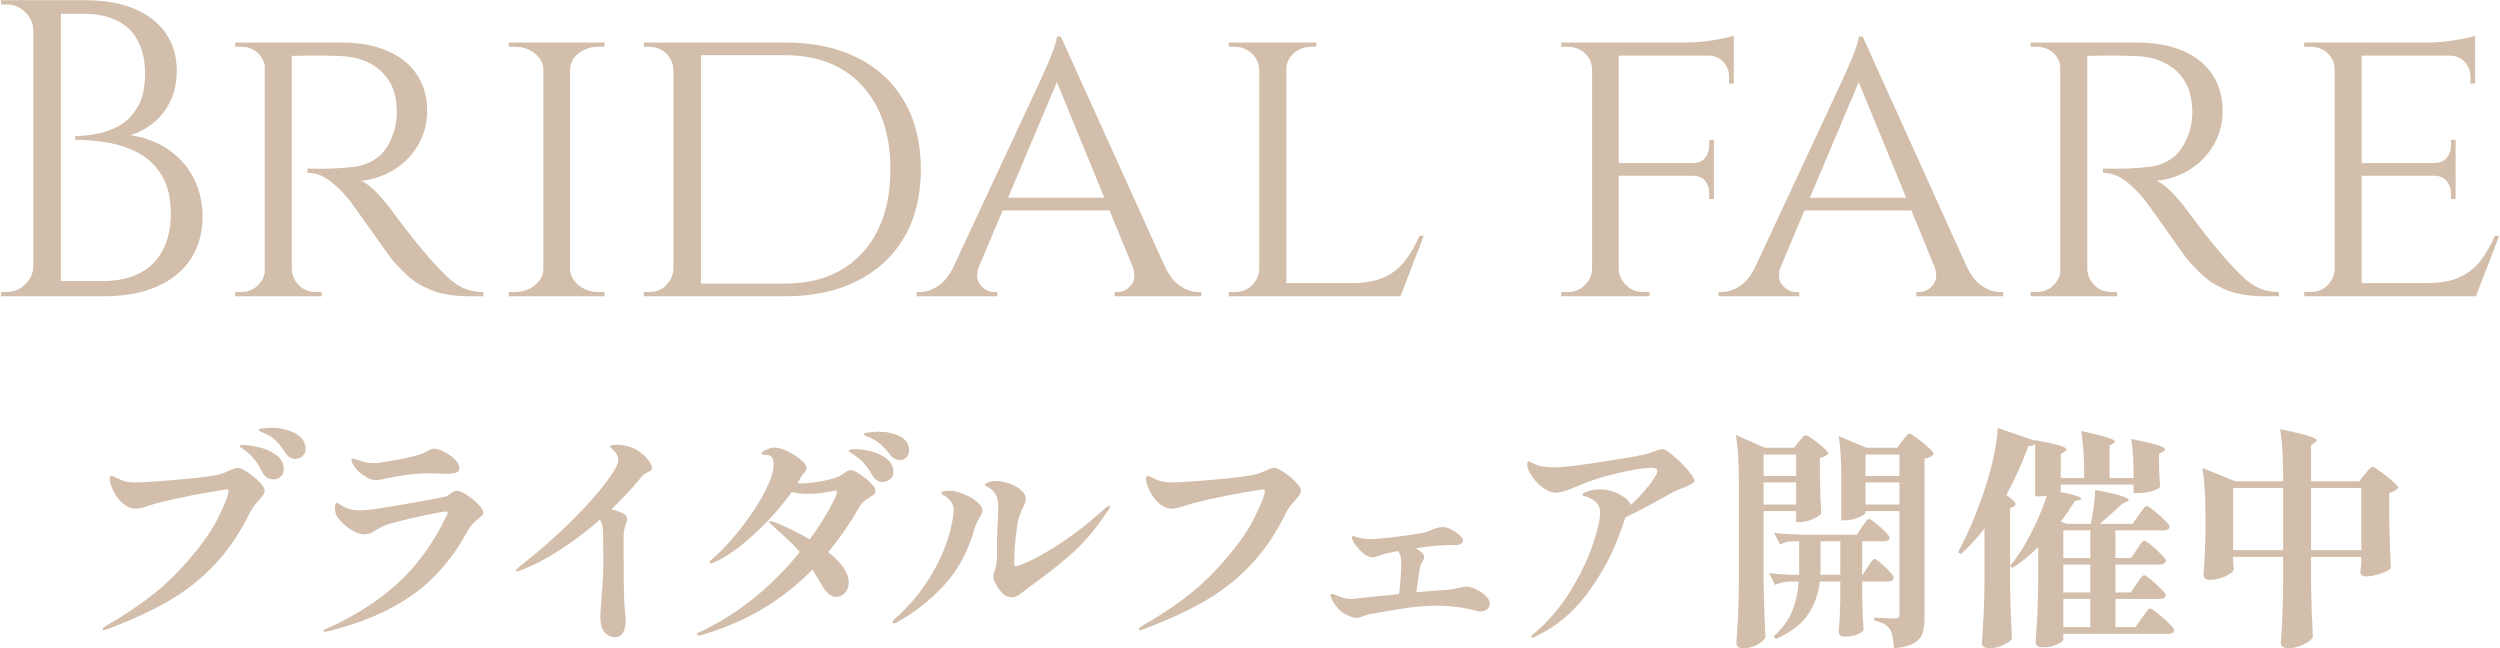 <?xml version="1.0" encoding="utf-8"?>
<!-- Generator: Adobe Illustrator 26.0.1, SVG Export Plug-In . SVG Version: 6.00 Build 0)  -->
<svg version="1.1" id="レイヤー_1" xmlns="http://www.w3.org/2000/svg" xmlns:xlink="http://www.w3.org/1999/xlink" x="0px"
	 y="0px" width="266px" height="69px" viewBox="0 0 266 69" style="enable-background:new 0 0 266 69;" xml:space="preserve">
<style type="text/css">
	.st0{fill:#D2BEAA;}
</style>
<g>
	<g>
		<path class="st0" d="M3.686,3.309H3.551c0-0.78-0.285-1.447-0.855-2.003C2.126,0.75,1.45,0.473,0.671,0.473
			c-0.03,0-0.112,0-0.248,0c-0.135,0-0.232,0-0.292,0L0.086,0.024h3.6V3.309z M3.686,28.239v3.285h-3.6l0.045-0.451
			c0.06,0,0.157,0,0.292,0c0.136,0,0.218,0,0.248,0c0.779,0,1.455-0.276,2.024-0.832c0.57-0.555,0.855-1.222,0.855-2.002H3.686z
			 M6.476,0.024v31.5H3.551v-31.5H6.476z M9.041,0.024c2.1,0,3.877,0.314,5.332,0.944s2.558,1.508,3.308,2.633
			s1.125,2.438,1.125,3.938c0,1.26-0.24,2.362-0.72,3.308c-0.48,0.945-1.096,1.71-1.845,2.295c-0.751,0.585-1.546,0.998-2.386,1.237
			c1.59,0.241,2.963,0.765,4.118,1.575c1.154,0.811,2.039,1.822,2.654,3.037s0.923,2.572,0.923,4.072
			c0,1.682-0.405,3.158-1.215,4.434c-0.811,1.275-2.003,2.265-3.578,2.969c-1.574,0.706-3.473,1.059-5.692,1.059H6.07
			c0.03-0.541,0.046-1.08,0.046-1.621h4.77c1.56,0,2.88-0.276,3.96-0.832c1.08-0.555,1.905-1.373,2.475-2.452
			c0.57-1.08,0.855-2.37,0.855-3.87c0-1.68-0.323-3.045-0.968-4.096c-0.646-1.049-1.478-1.844-2.497-2.385
			c-1.021-0.539-2.123-0.906-3.308-1.102c-1.186-0.195-2.317-0.293-3.397-0.293v-0.405c0.689,0,1.455-0.074,2.295-0.225
			c0.84-0.149,1.649-0.45,2.43-0.9s1.425-1.117,1.936-2.003c0.51-0.884,0.765-2.047,0.765-3.486c0-1.351-0.247-2.505-0.742-3.465
			c-0.495-0.961-1.23-1.688-2.205-2.184c-0.976-0.494-2.183-0.742-3.623-0.742h-4.14c0-0.029-0.038-0.157-0.112-0.383
			C4.533,0.856,4.421,0.504,4.271,0.024H9.041z"/>
		<path class="st0" d="M28.301,7.358h-0.09c-0.03-0.689-0.285-1.26-0.765-1.709c-0.48-0.451-1.08-0.676-1.8-0.676h-0.631V4.524
			h3.825L28.301,7.358z M28.301,28.643l0.54,2.881h-3.825v-0.451h0.631c0.72,0,1.319-0.239,1.8-0.719
			c0.479-0.48,0.734-1.051,0.765-1.711H28.301z M31.046,4.524v27h-2.88v-27H31.046z M30.911,28.643h0.135
			c0.029,0.66,0.285,1.23,0.765,1.711c0.48,0.479,1.08,0.719,1.801,0.719h0.585l0.045,0.451h-3.87L30.911,28.643z M36.311,4.524
			c1.41,0,2.678,0.164,3.803,0.494c1.125,0.331,2.085,0.811,2.88,1.44s1.402,1.396,1.823,2.295c0.419,0.899,0.63,1.921,0.63,3.06
			c0,1.26-0.301,2.431-0.9,3.51c-0.601,1.08-1.433,1.966-2.497,2.656c-1.065,0.689-2.272,1.109-3.623,1.26
			c0.51,0.21,1.103,0.675,1.777,1.395c0.676,0.721,1.253,1.426,1.732,2.115c0.78,1.051,1.478,1.957,2.093,2.723
			c0.614,0.765,1.223,1.492,1.822,2.182c0.631,0.691,1.208,1.291,1.733,1.801c0.524,0.51,1.095,0.908,1.71,1.192
			c0.614,0.286,1.327,0.427,2.137,0.427v0.451h-1.395c-1.65,0-3.008-0.21-4.072-0.631c-1.065-0.42-1.929-0.938-2.588-1.553
			c-0.66-0.613-1.23-1.207-1.71-1.777c-0.12-0.149-0.398-0.531-0.832-1.146c-0.436-0.615-0.908-1.283-1.418-2.003
			c-0.511-0.72-0.976-1.372-1.395-1.958c-0.421-0.584-0.676-0.938-0.766-1.057c-0.601-0.78-1.29-1.478-2.07-2.093
			c-0.78-0.614-1.604-0.923-2.475-0.923v-0.449c0.96,0.029,1.814,0.029,2.565,0c0.839-0.03,1.68-0.098,2.52-0.203
			s1.627-0.428,2.362-0.967c0.735-0.541,1.312-1.441,1.732-2.701c0.12-0.329,0.21-0.72,0.271-1.17
			c0.06-0.449,0.074-0.914,0.045-1.395c-0.03-0.84-0.188-1.59-0.473-2.25s-0.69-1.23-1.215-1.71
			c-0.525-0.479-1.147-0.854-1.867-1.125c-0.721-0.271-1.53-0.42-2.431-0.45c-1.41-0.06-2.64-0.074-3.689-0.045
			c-1.051,0.03-1.575,0.03-1.575,0c0-0.029-0.038-0.158-0.112-0.383c-0.075-0.225-0.188-0.562-0.338-1.012H36.311z"/>
		<path class="st0" d="M57.951,7.403h-0.135c-0.03-0.689-0.338-1.267-0.923-1.732c-0.585-0.465-1.298-0.697-2.137-0.697
			c-0.03,0-0.241,0-0.631,0V4.524h3.825V7.403z M57.951,28.643v2.881h-3.825v-0.451h0.631c0.839,0,1.552-0.239,2.137-0.719
			c0.585-0.48,0.893-1.051,0.923-1.711H57.951z M60.651,4.524v27h-2.835v-27H60.651z M60.517,7.403V4.524h3.825l-0.046,0.449h-0.585
			c-0.84,0-1.552,0.232-2.137,0.697c-0.585,0.466-0.894,1.043-0.923,1.732H60.517z M60.517,28.643h0.135
			c0.029,0.66,0.338,1.23,0.923,1.711c0.585,0.479,1.297,0.719,2.137,0.719h0.585l0.046,0.451h-3.825V28.643z"/>
		<path class="st0" d="M71.744,7.448h-0.09c-0.03-0.719-0.293-1.312-0.787-1.777c-0.495-0.465-1.103-0.697-1.823-0.697h-0.54V4.524
			h3.24V7.448z M71.744,28.598v2.926h-3.24v-0.451h0.585c0.721,0,1.32-0.246,1.801-0.742c0.479-0.494,0.734-1.072,0.765-1.732
			H71.744z M74.579,4.524v27h-2.925v-27H74.579z M83.534,4.524c2.97,0,5.535,0.539,7.695,1.619s3.825,2.633,4.995,4.658
			s1.755,4.432,1.755,7.223c0,2.789-0.585,5.189-1.755,7.199c-1.17,2.011-2.835,3.562-4.995,4.658s-4.726,1.643-7.695,1.643h-9.585
			l-0.09-1.351c2.1,0,3.862,0,5.287,0s2.888,0,4.388,0c3.479,0,6.217-1.087,8.213-3.263c1.994-2.174,2.992-5.137,2.992-8.887
			s-0.998-6.713-2.992-8.889c-1.996-2.174-4.733-3.262-8.213-3.262c-1.561,0-3.09,0-4.59,0c-1.501,0-3.346,0-5.535,0v-1.35H83.534z"
			/>
		<path class="st0" d="M104.188,28.239c-0.33,0.9-0.285,1.598,0.136,2.092c0.42,0.496,0.899,0.742,1.439,0.742h0.36v0.451h-8.595
			v-0.451h0.359c0.63,0,1.275-0.217,1.936-0.652c0.659-0.434,1.229-1.162,1.71-2.182H104.188z M112.874,3.893l0.314,3.105
			l-10.305,24.391h-2.835l10.665-22.861c0.33-0.719,0.607-1.342,0.833-1.867c0.225-0.524,0.427-1.041,0.607-1.553
			c0.18-0.51,0.284-0.914,0.314-1.215H112.874z M118.184,21.039v1.351h-11.925v-1.351H118.184z M112.874,3.893l12.375,27.36h-3.555
			l-9.585-23.354L112.874,3.893z M120.479,28.239h3.42c0.45,1.02,1.005,1.748,1.665,2.182c0.66,0.436,1.29,0.652,1.891,0.652h0.359
			v0.451h-9.225v-0.451h0.36c0.51,0,0.975-0.246,1.395-0.742C120.764,29.836,120.809,29.139,120.479,28.239z"/>
		<path class="st0" d="M134.073,7.403h-0.09c-0.03-0.689-0.3-1.267-0.81-1.732c-0.511-0.465-1.141-0.697-1.891-0.697h-0.54V4.524
			h3.33V7.403z M134.073,28.643l0.585,2.881h-3.915v-0.451h0.631c0.749,0,1.364-0.239,1.845-0.719
			c0.479-0.48,0.734-1.051,0.765-1.711H134.073z M136.863,4.524v27h-2.88v-27H136.863z M136.729,7.403V4.524h3.33v0.449h-0.54
			c-0.72,0-1.343,0.232-1.867,0.697c-0.525,0.466-0.788,1.043-0.788,1.732H136.729z M148.969,30.128l-0.09,1.396h-12.105v-1.396
			H148.969z M151.488,25.088l-2.475,6.436h-6.84l1.529-1.396c1.5,0,2.707-0.218,3.623-0.652c0.915-0.435,1.657-1.035,2.228-1.8
			c0.569-0.766,1.064-1.627,1.484-2.588H151.488z"/>
		<path class="st0" d="M169.488,7.358h-0.09c-0.03-0.689-0.292-1.26-0.787-1.709c-0.495-0.451-1.118-0.676-1.867-0.676h-0.631V4.524
			h3.96L169.488,7.358z M169.488,28.643l0.585,2.881h-3.96v-0.451h0.631c0.749,0,1.372-0.239,1.867-0.719
			c0.495-0.48,0.757-1.051,0.787-1.711H169.488z M172.233,4.524v27h-2.835v-27H172.233z M172.144,28.643h0.09
			c0.03,0.66,0.293,1.23,0.788,1.711c0.495,0.479,1.117,0.719,1.867,0.719h0.63v0.451h-3.96L172.144,28.643z M184.474,4.524v1.395
			h-12.33V4.524H184.474z M182.358,17.348v1.35h-10.215v-1.35H182.358z M184.474,3.803v1.17l-5.175-0.449
			c0.63,0,1.289-0.037,1.979-0.113c0.69-0.074,1.328-0.172,1.913-0.292S184.204,3.893,184.474,3.803z M182.358,14.874v2.564h-2.34
			v-0.09c0.659,0,1.132-0.187,1.418-0.562c0.284-0.375,0.427-0.816,0.427-1.327v-0.585H182.358z M182.358,18.608v2.565h-0.495
			v-0.585c0-0.51-0.143-0.952-0.427-1.328c-0.286-0.374-0.759-0.562-1.418-0.562v-0.09H182.358z M184.474,5.784v3.105h-0.495V8.213
			c0-0.63-0.202-1.17-0.607-1.62s-0.953-0.675-1.643-0.675V5.784H184.474z"/>
		<path class="st0" d="M189.504,28.239c-0.33,0.9-0.285,1.598,0.136,2.092c0.42,0.496,0.899,0.742,1.439,0.742h0.36v0.451h-8.595
			v-0.451h0.359c0.63,0,1.275-0.217,1.936-0.652c0.659-0.434,1.229-1.162,1.71-2.182H189.504z M198.189,3.893l0.314,3.105
			l-10.305,24.391h-2.835l10.665-22.861c0.33-0.719,0.607-1.342,0.833-1.867c0.225-0.524,0.427-1.041,0.607-1.553
			c0.18-0.51,0.284-0.914,0.314-1.215H198.189z M203.499,21.039v1.351h-11.925v-1.351H203.499z M198.189,3.893l12.375,27.36h-3.555
			l-9.585-23.354L198.189,3.893z M205.794,28.239h3.42c0.45,1.02,1.005,1.748,1.665,2.182c0.66,0.436,1.29,0.652,1.891,0.652h0.359
			v0.451h-9.225v-0.451h0.36c0.51,0,0.975-0.246,1.395-0.742C206.079,29.836,206.124,29.139,205.794,28.239z"/>
		<path class="st0" d="M219.344,7.358h-0.09c-0.03-0.689-0.285-1.26-0.765-1.709c-0.48-0.451-1.08-0.676-1.8-0.676h-0.631V4.524
			h3.825L219.344,7.358z M219.344,28.643l0.54,2.881h-3.825v-0.451h0.631c0.72,0,1.319-0.239,1.8-0.719
			c0.479-0.48,0.734-1.051,0.765-1.711H219.344z M222.089,4.524v27h-2.88v-27H222.089z M221.954,28.643h0.135
			c0.029,0.66,0.285,1.23,0.765,1.711c0.48,0.479,1.08,0.719,1.801,0.719h0.585l0.045,0.451h-3.87L221.954,28.643z M227.354,4.524
			c1.41,0,2.678,0.164,3.803,0.494c1.125,0.331,2.085,0.811,2.88,1.44s1.402,1.396,1.823,2.295c0.419,0.899,0.63,1.921,0.63,3.06
			c0,1.26-0.301,2.431-0.9,3.51c-0.601,1.08-1.433,1.966-2.497,2.656c-1.065,0.689-2.272,1.109-3.623,1.26
			c0.51,0.21,1.103,0.675,1.777,1.395c0.676,0.721,1.253,1.426,1.732,2.115c0.78,1.051,1.478,1.957,2.093,2.723
			c0.614,0.765,1.223,1.492,1.822,2.182c0.631,0.691,1.208,1.291,1.733,1.801c0.524,0.51,1.095,0.908,1.71,1.192
			c0.614,0.286,1.327,0.427,2.137,0.427v0.451h-1.395c-1.65,0-3.008-0.21-4.072-0.631c-1.065-0.42-1.929-0.938-2.588-1.553
			c-0.66-0.613-1.23-1.207-1.71-1.777c-0.12-0.149-0.398-0.531-0.832-1.146c-0.436-0.615-0.908-1.283-1.418-2.003
			c-0.511-0.72-0.976-1.372-1.395-1.958c-0.421-0.584-0.676-0.938-0.766-1.057c-0.601-0.78-1.29-1.478-2.07-2.093
			c-0.78-0.614-1.604-0.923-2.475-0.923v-0.449c0.96,0.029,1.814,0.029,2.565,0c0.839-0.03,1.68-0.098,2.52-0.203
			s1.627-0.428,2.362-0.967c0.735-0.541,1.312-1.441,1.732-2.701c0.12-0.329,0.21-0.72,0.271-1.17
			c0.06-0.449,0.074-0.914,0.045-1.395c-0.03-0.84-0.188-1.59-0.473-2.25s-0.69-1.23-1.215-1.71
			c-0.525-0.479-1.147-0.854-1.867-1.125c-0.721-0.271-1.53-0.42-2.431-0.45c-1.41-0.06-2.64-0.074-3.689-0.045
			c-1.051,0.03-1.575,0.03-1.575,0c0-0.029-0.038-0.158-0.112-0.383c-0.075-0.225-0.188-0.562-0.338-1.012H227.354z"/>
		<path class="st0" d="M248.499,7.358h-0.09c-0.03-0.689-0.285-1.26-0.765-1.709c-0.48-0.451-1.096-0.676-1.845-0.676h-0.631V4.524
			h3.915L248.499,7.358z M248.499,28.643l0.585,2.881h-3.915v-0.451h0.631c0.749,0,1.364-0.239,1.845-0.719
			c0.479-0.48,0.734-1.051,0.765-1.711H248.499z M251.289,4.524v27h-2.88v-27H251.289z M263.35,4.524v1.395h-12.15V4.524H263.35z
			 M261.279,17.348v1.35h-10.08v-1.35H261.279z M263.395,30.128l-0.09,1.396h-12.105v-1.396H263.395z M265.914,25.088l-2.475,6.436
			h-6.84l1.529-1.396c1.5,0,2.707-0.218,3.623-0.652c0.915-0.435,1.657-1.035,2.228-1.8c0.569-0.766,1.064-1.627,1.484-2.588
			H265.914z M263.35,3.803v1.17l-5.13-0.449c0.929,0,1.919-0.082,2.97-0.248C262.239,4.112,262.959,3.954,263.35,3.803z
			 M261.279,14.874v2.564h-2.34v-0.09c0.63,0,1.095-0.187,1.395-0.562c0.3-0.375,0.45-0.816,0.45-1.327v-0.585H261.279z
			 M261.279,18.608v2.565h-0.495v-0.585c0-0.51-0.15-0.952-0.45-1.328c-0.3-0.374-0.765-0.562-1.395-0.562v-0.09H261.279z
			 M263.35,5.784v3.105h-0.495V8.213c0-0.63-0.203-1.17-0.607-1.62c-0.405-0.45-0.953-0.675-1.643-0.675V5.784H263.35z"/>
	</g>
	<g>
		<path class="st0" d="M10.907,66.922c0-0.066,0.156-0.198,0.47-0.396c3.218-1.832,5.787-3.782,7.71-5.854
			c1.922-2.07,3.275-3.89,4.059-5.457c0.784-1.567,1.176-2.565,1.176-2.995c0-0.099-0.058-0.148-0.173-0.148
			c-0.116,0-0.771,0.104-1.968,0.31c-1.196,0.207-2.43,0.449-3.7,0.73c-1.271,0.28-2.261,0.544-2.97,0.791
			c-0.413,0.148-0.768,0.223-1.064,0.223c-0.445,0-0.875-0.164-1.287-0.494c-0.445-0.347-0.805-0.801-1.077-1.361
			c-0.271-0.561-0.408-1.015-0.408-1.361c0-0.082,0.021-0.148,0.062-0.198c0.041-0.05,0.086-0.074,0.136-0.074
			c0.099,0,0.264,0.066,0.495,0.198c0.445,0.215,0.796,0.351,1.052,0.408c0.256,0.059,0.565,0.087,0.928,0.087
			c0.809,0,2.343-0.099,4.604-0.298c2.261-0.197,3.737-0.387,4.431-0.568c0.148-0.033,0.454-0.148,0.916-0.347
			c0.198-0.083,0.392-0.161,0.581-0.235s0.343-0.111,0.458-0.111c0.182,0,0.508,0.152,0.978,0.458
			c0.471,0.306,0.896,0.651,1.275,1.04c0.379,0.387,0.568,0.688,0.568,0.902c0,0.166-0.049,0.326-0.148,0.482
			c-0.099,0.158-0.256,0.352-0.47,0.582c-0.43,0.463-0.734,0.875-0.916,1.238c-1.072,2.194-2.322,4.051-3.75,5.568
			c-1.427,1.518-3.048,2.805-4.863,3.861c-1.814,1.056-3.993,2.062-6.533,3.02c-0.198,0.082-0.339,0.123-0.421,0.123
			C10.956,67.045,10.907,67.004,10.907,66.922z M28.418,50.809c-0.207-0.131-0.376-0.321-0.508-0.568
			c-0.264-0.528-0.536-0.974-0.816-1.337c-0.281-0.362-0.636-0.701-1.064-1.015c-0.1-0.082-0.215-0.16-0.347-0.234
			c-0.132-0.075-0.198-0.137-0.198-0.187c0-0.082,0.132-0.124,0.396-0.124c0.412,0,0.961,0.079,1.646,0.235
			c0.685,0.157,1.3,0.43,1.844,0.817c0.545,0.388,0.817,0.895,0.817,1.521c0,0.363-0.111,0.636-0.335,0.816
			c-0.223,0.182-0.474,0.273-0.755,0.273C28.851,51.008,28.624,50.942,28.418,50.809z M30.36,48.162
			c-0.396-0.577-0.727-0.999-0.99-1.263s-0.618-0.503-1.064-0.717c-0.165-0.083-0.338-0.162-0.52-0.236s-0.272-0.136-0.272-0.186
			c0-0.082,0.174-0.145,0.521-0.186s0.635-0.062,0.866-0.062c0.891,0,1.716,0.194,2.475,0.581c0.759,0.389,1.139,0.945,1.139,1.672
			c0,0.312-0.111,0.568-0.334,0.767s-0.475,0.297-0.755,0.297C30.995,48.83,30.641,48.607,30.36,48.162z"/>
		<path class="st0" d="M34.399,67.145c0-0.05,0.058-0.107,0.174-0.174c2.97-1.303,5.515-2.908,7.635-4.813s3.874-4.302,5.26-7.19
			c0.115-0.23,0.173-0.371,0.173-0.42c0-0.083-0.065-0.124-0.197-0.124c-0.215,0-0.92,0.124-2.116,0.371s-2.281,0.503-3.255,0.767
			c-0.61,0.148-1.081,0.307-1.411,0.471c-0.33,0.166-0.643,0.347-0.94,0.545c-0.313,0.182-0.635,0.271-0.965,0.271
			c-0.43,0-0.912-0.168-1.448-0.507c-0.536-0.338-1.011-0.788-1.423-1.349c-0.165-0.248-0.247-0.561-0.247-0.941
			c0-0.164,0.021-0.301,0.062-0.408c0.041-0.106,0.087-0.16,0.136-0.16c0.033,0,0.095,0.033,0.186,0.099
			c0.091,0.066,0.178,0.124,0.261,0.173c0.28,0.182,0.577,0.318,0.891,0.408c0.313,0.092,0.693,0.137,1.139,0.137
			c0.132,0,0.412-0.016,0.841-0.049c0.38-0.017,1.729-0.227,4.047-0.632c2.318-0.403,3.684-0.655,4.097-0.755
			c0.164-0.033,0.379-0.148,0.644-0.346c0.264-0.199,0.478-0.298,0.644-0.298c0.264,0,0.626,0.149,1.089,0.446
			c0.462,0.297,0.87,0.631,1.225,1.002s0.532,0.656,0.532,0.854c0,0.115-0.041,0.219-0.124,0.31c-0.082,0.091-0.223,0.21-0.42,0.358
			c-0.495,0.396-0.851,0.793-1.064,1.188c-1.601,2.97-3.605,5.296-6.015,6.979s-5.412,2.962-9.009,3.836l-0.297,0.025
			C34.433,67.219,34.399,67.194,34.399,67.145z M39.053,50.809c-0.742-0.412-1.262-0.924-1.56-1.533
			c-0.065-0.133-0.099-0.248-0.099-0.348c0-0.082,0.041-0.123,0.124-0.123c0.065,0,0.182,0.024,0.347,0.074
			c0.164,0.049,0.297,0.091,0.396,0.123c0.033,0.018,0.194,0.066,0.482,0.148c0.289,0.084,0.656,0.125,1.102,0.125
			c0.231,0,0.479-0.025,0.742-0.074c1.815-0.265,3.193-0.553,4.134-0.867c0.313-0.115,0.618-0.256,0.916-0.42
			c0.197-0.115,0.362-0.174,0.494-0.174c0.313,0,0.693,0.111,1.139,0.334c0.446,0.223,0.825,0.495,1.139,0.816
			c0.313,0.322,0.471,0.631,0.471,0.929c0,0.214-0.107,0.367-0.322,0.458s-0.594,0.136-1.139,0.136
			c-0.297,0-0.553-0.008-0.767-0.024l-1.163-0.025c-1.255,0-2.69,0.174-4.307,0.52c-0.528,0.133-0.925,0.199-1.188,0.199
			C39.663,51.083,39.35,50.991,39.053,50.809z"/>
		<path class="st0" d="M69.062,49.052c0.206,0.28,0.31,0.521,0.31,0.718c0,0.115-0.033,0.203-0.1,0.26
			c-0.065,0.059-0.182,0.129-0.347,0.211c-0.28,0.132-0.511,0.305-0.692,0.52c-0.892,1.105-1.947,2.244-3.168,3.416
			c0.527,0.148,0.924,0.288,1.188,0.42c0.313,0.148,0.471,0.38,0.471,0.693c0,0.1-0.059,0.297-0.174,0.594s-0.182,0.677-0.197,1.139
			v1.856c0,3.481,0.049,5.585,0.148,6.312c0.049,0.297,0.074,0.577,0.074,0.841c0,0.544-0.1,0.974-0.297,1.287
			c-0.198,0.313-0.471,0.47-0.817,0.47c-0.479,0-0.862-0.182-1.15-0.544c-0.289-0.363-0.434-0.866-0.434-1.51
			c0-0.412,0.05-1.179,0.148-2.302c0.115-1.584,0.174-2.623,0.174-3.119l-0.025-3.465c0-0.725-0.115-1.245-0.346-1.559
			c-1.354,1.188-2.748,2.248-4.184,3.18c-1.436,0.934-2.805,1.654-4.108,2.166c-0.247,0.1-0.421,0.148-0.52,0.148
			c-0.083,0-0.124-0.024-0.124-0.074c0-0.065,0.07-0.156,0.211-0.271c0.14-0.115,0.227-0.189,0.26-0.223
			c2.062-1.617,3.886-3.219,5.47-4.803s2.805-2.953,3.663-4.107c0.857-1.155,1.287-1.939,1.287-2.352
			c0-0.379-0.182-0.742-0.545-1.09c-0.05-0.064-0.115-0.127-0.198-0.186c-0.082-0.057-0.123-0.102-0.123-0.136
			c0-0.148,0.238-0.223,0.718-0.223c0.461,0,0.936,0.083,1.423,0.247c0.486,0.166,0.928,0.422,1.324,0.768
			C68.629,48.533,68.855,48.772,69.062,49.052z"/>
		<path class="st0" d="M91.468,50.438c0.429,0.281,0.816,0.594,1.163,0.941c0.347,0.346,0.52,0.61,0.52,0.791
			c0,0.182-0.041,0.314-0.123,0.396c-0.083,0.083-0.231,0.189-0.446,0.322c-0.247,0.148-0.466,0.301-0.655,0.457
			c-0.19,0.157-0.367,0.384-0.532,0.682c-0.99,1.699-2.079,3.275-3.267,4.727c1.451,1.155,2.178,2.219,2.178,3.193
			c0,0.461-0.133,0.837-0.396,1.125c-0.264,0.289-0.569,0.434-0.915,0.434c-0.545,0-1.049-0.387-1.51-1.163
			c-0.347-0.61-0.693-1.188-1.04-1.732c-3.218,3.267-7.095,5.568-11.633,6.905c-0.197,0.065-0.354,0.099-0.47,0.099
			s-0.173-0.041-0.173-0.124c0-0.082,0.164-0.197,0.494-0.346c3.911-1.865,7.393-4.67,10.445-8.416
			c-0.38-0.445-0.838-0.915-1.374-1.41s-1.118-1.023-1.745-1.584c-0.099-0.082-0.148-0.148-0.148-0.197c0-0.066,0.041-0.1,0.124-0.1
			c0.082,0,0.173,0.017,0.272,0.049c1.369,0.529,2.673,1.164,3.91,1.906c0.857-1.172,1.555-2.248,2.092-3.23
			c0.535-0.98,0.804-1.57,0.804-1.77c0-0.131-0.074-0.197-0.223-0.197c-0.115,0.017-0.445,0.078-0.99,0.186
			c-0.544,0.107-1.146,0.16-1.807,0.16c-0.726,0-1.32-0.064-1.781-0.197c-1.057,1.502-2.381,2.99-3.973,4.467
			c-1.593,1.478-3.049,2.496-4.368,3.057c-0.066,0.05-0.148,0.074-0.248,0.074c-0.099,0-0.148-0.032-0.148-0.099
			c0-0.099,0.107-0.23,0.322-0.396c0.891-0.775,1.807-1.745,2.747-2.908c0.94-1.164,1.748-2.34,2.425-3.527s1.098-2.186,1.263-2.994
			c0.033-0.264,0.05-0.462,0.05-0.594c0-0.627-0.215-0.966-0.644-1.016c-0.066,0-0.19-0.004-0.371-0.012
			c-0.183-0.008-0.272-0.054-0.272-0.137c0-0.132,0.173-0.271,0.52-0.42s0.635-0.224,0.866-0.224c0.363,0,0.82,0.132,1.374,0.396
			c0.553,0.265,1.03,0.57,1.436,0.916c0.403,0.348,0.606,0.636,0.606,0.867c0,0.132-0.083,0.293-0.248,0.482
			s-0.272,0.326-0.321,0.408c-0.066,0.148-0.198,0.388-0.396,0.718c0.082,0.017,0.206,0.024,0.371,0.024
			c0.61,0,1.32-0.074,2.129-0.223s1.402-0.305,1.782-0.471c0.181-0.064,0.403-0.197,0.668-0.396c0.115-0.083,0.23-0.157,0.347-0.223
			c0.115-0.065,0.23-0.099,0.347-0.099C90.717,50.018,91.038,50.159,91.468,50.438z M92.693,48.026
			c0.635,0.156,1.188,0.42,1.658,0.791c0.47,0.371,0.705,0.846,0.705,1.424c0,0.33-0.124,0.586-0.371,0.768
			c-0.248,0.182-0.504,0.271-0.768,0.271c-0.215,0-0.417-0.058-0.606-0.174c-0.189-0.115-0.351-0.287-0.482-0.52
			c-0.281-0.494-0.569-0.911-0.866-1.25c-0.297-0.338-0.668-0.655-1.114-0.952c-0.115-0.083-0.234-0.161-0.358-0.235
			s-0.186-0.137-0.186-0.186c0-0.115,0.23-0.174,0.692-0.174C91.492,47.79,92.058,47.869,92.693,48.026z M95.737,46.417
			c0.651,0.322,0.978,0.821,0.978,1.498c0,0.33-0.096,0.586-0.285,0.767c-0.189,0.182-0.408,0.272-0.655,0.272
			c-0.413,0-0.768-0.189-1.064-0.569c-0.347-0.462-0.673-0.821-0.978-1.077c-0.306-0.256-0.664-0.49-1.077-0.705
			c-0.115-0.049-0.271-0.115-0.47-0.197c-0.198-0.083-0.297-0.157-0.297-0.223c0-0.083,0.206-0.145,0.618-0.187
			c0.413-0.041,0.751-0.062,1.016-0.062C94.347,45.934,95.085,46.094,95.737,46.417z"/>
		<path class="st0" d="M94.96,66.204c0-0.082,0.074-0.197,0.223-0.346c1.584-1.369,2.929-2.999,4.034-4.889
			c1.105-1.889,1.823-3.807,2.153-5.754c0.066-0.33,0.1-0.61,0.1-0.842c0-0.676-0.289-1.195-0.866-1.559
			c-0.033-0.017-0.116-0.066-0.248-0.148c-0.132-0.083-0.197-0.148-0.197-0.199c0-0.164,0.28-0.247,0.841-0.247
			c0.445,0,0.842,0.075,1.188,0.224c0.759,0.264,1.34,0.572,1.745,0.928c0.403,0.355,0.605,0.68,0.605,0.978
			c0,0.148-0.091,0.371-0.271,0.668c-0.281,0.429-0.479,0.858-0.595,1.287c-0.677,2.409-1.777,4.427-3.304,6.052
			s-3.188,2.916-4.987,3.873c-0.132,0.066-0.231,0.1-0.297,0.1C95.001,66.329,94.96,66.288,94.96,66.204z M106.346,62.764
			c-0.446-0.61-0.669-1.09-0.669-1.436c0-0.115,0.025-0.23,0.074-0.347c0.165-0.429,0.272-0.924,0.322-1.485v-1.039v-0.866
			c0.032-1.007,0.065-1.741,0.099-2.202c0.033-0.693,0.05-1.139,0.05-1.338c0-0.626-0.091-1.097-0.272-1.41
			c-0.231-0.379-0.482-0.635-0.755-0.768c-0.272-0.131-0.408-0.214-0.408-0.247c0-0.115,0.124-0.219,0.371-0.31
			c0.247-0.09,0.545-0.136,0.891-0.136c0.363,0,0.792,0.083,1.287,0.247c0.495,0.166,0.92,0.396,1.275,0.693
			c0.354,0.297,0.531,0.627,0.531,0.99c0,0.215-0.099,0.52-0.297,0.916c-0.313,0.577-0.512,1.154-0.594,1.732
			c-0.231,1.584-0.347,2.961-0.347,4.133c0,0.23,0.05,0.346,0.148,0.346c0.264,0,0.87-0.23,1.819-0.692
			c0.948-0.462,2.1-1.151,3.453-2.066c1.353-0.916,2.747-2.025,4.183-3.329c0.28-0.23,0.453-0.347,0.52-0.347
			c0.017,0,0.033,0.009,0.05,0.024c0.016,0.018,0.024,0.042,0.024,0.074c0,0.133-0.107,0.331-0.322,0.595
			c-1.105,1.649-2.227,3.003-3.365,4.06c-1.139,1.056-2.459,2.128-3.96,3.217c-0.71,0.512-1.279,0.94-1.708,1.287
			c-0.38,0.33-0.742,0.495-1.089,0.495C107.179,63.556,106.741,63.292,106.346,62.764z"/>
		<path class="st0" d="M121.166,66.922c0-0.066,0.156-0.198,0.47-0.396c3.218-1.832,5.788-3.782,7.71-5.854
			c1.922-2.07,3.275-3.89,4.059-5.457c0.784-1.567,1.176-2.565,1.176-2.995c0-0.099-0.058-0.148-0.173-0.148
			s-0.771,0.104-1.968,0.31c-1.196,0.207-2.43,0.449-3.7,0.73c-1.271,0.28-2.261,0.544-2.97,0.791
			c-0.43,0.148-0.784,0.223-1.064,0.223c-0.445,0-0.875-0.164-1.287-0.494c-0.445-0.347-0.804-0.801-1.076-1.361
			s-0.408-1.015-0.408-1.361c0-0.082,0.021-0.148,0.062-0.198s0.087-0.074,0.136-0.074c0.1,0,0.264,0.066,0.495,0.198
			c0.445,0.215,0.796,0.351,1.052,0.408c0.256,0.059,0.565,0.087,0.929,0.087c0.808,0,2.343-0.099,4.604-0.298
			c2.26-0.197,3.737-0.387,4.43-0.568c0.148-0.033,0.454-0.148,0.916-0.347c0.198-0.083,0.392-0.161,0.582-0.235
			c0.189-0.074,0.342-0.111,0.457-0.111c0.182,0,0.508,0.152,0.979,0.458c0.47,0.306,0.895,0.651,1.274,1.04
			c0.379,0.387,0.569,0.688,0.569,0.902c0,0.166-0.05,0.326-0.148,0.482c-0.1,0.158-0.257,0.352-0.471,0.582
			c-0.43,0.463-0.734,0.875-0.916,1.238c-1.072,2.194-2.322,4.051-3.749,5.568c-1.428,1.518-3.049,2.805-4.863,3.861
			c-1.815,1.056-3.993,2.062-6.534,3.02c-0.198,0.082-0.339,0.123-0.421,0.123C121.216,67.045,121.166,67.004,121.166,66.922z"/>
		<path class="st0" d="M157.056,62.702c0.396,0.19,0.738,0.426,1.027,0.705c0.288,0.281,0.433,0.554,0.433,0.817
			c0,0.247-0.099,0.45-0.297,0.606c-0.198,0.157-0.429,0.235-0.692,0.235c-0.166,0-0.322-0.024-0.471-0.075
			c-1.32-0.361-2.739-0.544-4.257-0.544c-0.76,0-1.634,0.058-2.624,0.173c-0.445,0.051-1.295,0.182-2.549,0.396
			c-0.94,0.182-1.519,0.281-1.732,0.297c-0.248,0.033-0.528,0.115-0.842,0.248c-0.28,0.115-0.512,0.173-0.692,0.173
			c-0.314,0-0.686-0.106-1.114-0.321c-0.33-0.165-0.623-0.393-0.879-0.682c-0.256-0.288-0.454-0.568-0.594-0.841
			c-0.141-0.272-0.21-0.458-0.21-0.558c0-0.098,0.049-0.148,0.148-0.148c0.115,0,0.272,0.051,0.47,0.148
			c0.528,0.265,1.081,0.396,1.658,0.396c0.066,0,0.933-0.09,2.599-0.271c1.205-0.115,2.014-0.199,2.426-0.248
			c0.148-1.287,0.223-2.367,0.223-3.242c0-0.363-0.024-0.635-0.074-0.816c-0.049-0.182-0.141-0.355-0.272-0.52l-1.089,0.223
			c-0.297,0.065-0.594,0.156-0.891,0.271c-0.347,0.115-0.586,0.174-0.718,0.174c-0.363,0-0.734-0.178-1.114-0.533
			c-0.379-0.354-0.685-0.721-0.915-1.101c-0.017-0.05-0.054-0.124-0.111-0.223c-0.059-0.099-0.087-0.182-0.087-0.247
			c0-0.1,0.05-0.148,0.148-0.148c0.082,0,0.182,0.023,0.297,0.074c0.495,0.164,1.031,0.247,1.609,0.247
			c0.148,0,0.42-0.017,0.816-0.05c0.775-0.065,1.736-0.178,2.883-0.334c1.147-0.156,1.902-0.293,2.265-0.408
			c0.083-0.033,0.313-0.124,0.693-0.272s0.709-0.223,0.99-0.223c0.264,0,0.564,0.087,0.903,0.26
			c0.338,0.173,0.631,0.376,0.879,0.606c0.247,0.23,0.371,0.421,0.371,0.569c0,0.132-0.079,0.247-0.235,0.347
			c-0.157,0.099-0.351,0.148-0.582,0.148l-0.445-0.025c-1.056,0-2.311,0.116-3.762,0.347c0.594,0.347,0.891,0.66,0.891,0.94
			c0,0.1-0.049,0.231-0.148,0.396c-0.099,0.165-0.173,0.305-0.223,0.42c-0.099,0.281-0.256,1.255-0.47,2.921l0.94-0.074
			c0.676-0.065,1.278-0.115,1.807-0.148c0.445,0,0.898-0.05,1.361-0.148c0.099-0.017,0.292-0.058,0.581-0.124
			c0.289-0.065,0.516-0.099,0.681-0.099C156.329,62.417,156.66,62.512,157.056,62.702z"/>
		<path class="st0" d="M179.367,49.77c0.61,0.677,0.916,1.131,0.916,1.361c0,0.115-0.065,0.215-0.198,0.297
			c-0.313,0.198-0.692,0.371-1.138,0.52c-0.297,0.116-0.586,0.24-0.866,0.371l-1.238,0.693c-1.716,0.957-3.003,1.625-3.86,2.005
			l-0.074,0.148c-0.165,0.512-0.454,1.304-0.866,2.376c-0.792,2.014-1.906,3.96-3.342,5.842c-1.436,1.881-3.201,3.324-5.296,4.33
			c-0.165,0.1-0.289,0.148-0.372,0.148c-0.082,0-0.123-0.041-0.123-0.123c0-0.05,0.106-0.165,0.321-0.347
			c1.519-1.271,2.805-2.772,3.861-4.505c1.056-1.732,1.848-3.373,2.376-4.925c0.527-1.551,0.792-2.698,0.792-3.44
			c0-0.461-0.165-0.837-0.495-1.126c-0.33-0.288-0.751-0.499-1.263-0.631c-0.082-0.033-0.123-0.083-0.123-0.149
			c0-0.115,0.214-0.234,0.644-0.358c0.429-0.124,0.85-0.186,1.262-0.186c0.677,0,1.341,0.169,1.992,0.507
			c0.652,0.339,1.068,0.723,1.25,1.151c1.122-1.056,1.955-2.021,2.5-2.896c0.214-0.33,0.322-0.578,0.322-0.742
			c0-0.215-0.207-0.322-0.619-0.322c-0.512,0-1.226,0.087-2.141,0.26c-0.916,0.174-1.878,0.4-2.884,0.681
			c-0.792,0.215-1.725,0.545-2.797,0.99c-0.627,0.265-1.113,0.45-1.46,0.557c-0.347,0.108-0.677,0.161-0.99,0.161
			c-0.28,0-0.61-0.111-0.99-0.334c-0.379-0.223-0.742-0.527-1.089-0.916c-0.347-0.387-0.61-0.812-0.792-1.274
			c-0.065-0.182-0.099-0.338-0.099-0.47c0-0.215,0.058-0.322,0.173-0.322c0.066,0,0.198,0.054,0.396,0.16
			c0.198,0.107,0.379,0.186,0.544,0.236c0.396,0.148,0.981,0.223,1.758,0.223c0.659,0,1.336-0.05,2.029-0.148
			c1.072-0.133,2.512-0.343,4.319-0.632c1.807-0.288,2.965-0.499,3.477-0.631c0.33-0.099,0.569-0.182,0.718-0.247
			c0.462-0.182,0.801-0.273,1.015-0.273c0.148,0,0.347,0.1,0.595,0.298C178.139,48.533,178.757,49.094,179.367,49.77z"/>
		<path class="st0" d="M191.408,46.973c0.083-0.082,0.198-0.214,0.347-0.396s0.272-0.272,0.371-0.272c0.1,0,0.351,0.141,0.755,0.421
			s0.779,0.577,1.126,0.891s0.52,0.528,0.52,0.644c-0.197,0.231-0.494,0.389-0.891,0.471v2.029c0.033,1.633,0.082,2.929,0.148,3.886
			c-0.099,0.165-0.392,0.354-0.879,0.569c-0.486,0.215-0.928,0.322-1.323,0.322h-0.471v-1.164h-3.465v7.599
			c0.033,2.046,0.099,3.984,0.198,5.815c-0.116,0.281-0.405,0.549-0.866,0.805c-0.463,0.256-0.966,0.384-1.51,0.384
			c-0.215,0-0.389-0.05-0.521-0.148s-0.197-0.214-0.197-0.347c0.065-0.974,0.123-1.918,0.173-2.834s0.082-2.115,0.099-3.601V51.354
			c0-2.078-0.107-3.77-0.321-5.074l3.069,1.361h3.118L191.408,46.973z M191.111,50.636V48.36h-3.465v2.276H191.111z M187.646,51.33
			v2.351h3.465V51.33H187.646z M198.734,60.313c0.065-0.098,0.152-0.227,0.26-0.383s0.193-0.272,0.26-0.347s0.132-0.111,0.198-0.111
			c0.099,0,0.317,0.145,0.656,0.433c0.338,0.289,0.655,0.595,0.952,0.916c0.297,0.322,0.446,0.541,0.446,0.656
			c-0.066,0.264-0.281,0.396-0.644,0.396h-2.723v1.781c0.032,1.452,0.082,2.582,0.148,3.391c-0.116,0.165-0.355,0.322-0.718,0.471
			c-0.363,0.148-0.809,0.223-1.337,0.223c-0.198,0-0.347-0.05-0.445-0.148c-0.099-0.1-0.148-0.215-0.148-0.347
			c0.082-0.858,0.14-1.996,0.173-3.415v-1.955h-2.178c-0.148,1.287-0.565,2.449-1.25,3.489s-1.827,1.913-3.428,2.624l-0.247-0.273
			c0.907-0.791,1.559-1.67,1.955-2.635c0.396-0.966,0.635-2.033,0.718-3.205h-0.94c-0.512,0.016-1.04,0.132-1.584,0.346
			l-0.644-1.262c0.594,0.099,1.319,0.165,2.178,0.197h1.039v-3.563h-0.792c-0.412,0.017-0.825,0.132-1.237,0.347L188.76,56.7
			c0.907,0.1,2.005,0.166,3.292,0.198h5.52l0.544-0.841c0.05-0.066,0.132-0.182,0.248-0.348c0.115-0.164,0.21-0.287,0.284-0.371
			c0.074-0.082,0.145-0.123,0.211-0.123c0.099,0,0.329,0.145,0.692,0.434c0.363,0.288,0.706,0.594,1.027,0.915
			c0.322,0.321,0.482,0.54,0.482,0.655c-0.049,0.248-0.256,0.372-0.618,0.372h-2.302v3.563h0.049L198.734,60.313z M193.71,60.387
			c0,0.331-0.009,0.586-0.024,0.768h2.128v-3.563h-2.104V60.387z M198.487,54.547c0,0.082-0.112,0.189-0.335,0.321
			s-0.503,0.247-0.841,0.347c-0.339,0.099-0.673,0.148-1.003,0.148h-0.396v-4.43c0-1.914-0.091-3.424-0.272-4.529l2.945,1.236h3.267
			l0.569-0.742c0.066-0.082,0.152-0.193,0.26-0.334c0.107-0.14,0.198-0.248,0.272-0.322s0.145-0.111,0.211-0.111
			c0.099,0,0.366,0.162,0.804,0.483s0.846,0.655,1.226,1.002c0.379,0.347,0.569,0.578,0.569,0.693
			c-0.231,0.265-0.562,0.429-0.99,0.495V65.66c0,0.726-0.074,1.304-0.223,1.732s-0.458,0.78-0.929,1.052
			c-0.47,0.272-1.167,0.449-2.091,0.532c-0.083-1.022-0.223-1.691-0.421-2.005c-0.182-0.247-0.393-0.441-0.631-0.582
			c-0.239-0.139-0.591-0.26-1.052-0.358v-0.321c1.204,0.066,1.946,0.099,2.228,0.099c0.164,0,0.28-0.037,0.346-0.111
			c0.066-0.074,0.1-0.194,0.1-0.358V54.374h-3.613V54.547z M202.101,50.636V48.36h-3.613v2.276H202.101z M198.487,51.33v2.351h3.613
			V51.33H198.487z"/>
		<path class="st0" d="M227.336,62.121c0.065-0.099,0.16-0.235,0.284-0.409c0.124-0.173,0.223-0.301,0.297-0.383
			s0.145-0.124,0.211-0.124c0.099,0,0.342,0.157,0.729,0.47c0.388,0.314,0.751,0.645,1.089,0.99
			c0.338,0.347,0.508,0.578,0.508,0.693c-0.066,0.248-0.281,0.371-0.644,0.371h-4.728v2.995h2.129l0.692-0.99
			c0.083-0.115,0.19-0.264,0.322-0.445s0.239-0.317,0.321-0.409c0.083-0.09,0.157-0.135,0.224-0.135
			c0.099,0,0.362,0.168,0.792,0.507c0.429,0.339,0.833,0.692,1.212,1.063c0.38,0.372,0.569,0.615,0.569,0.73
			c-0.049,0.264-0.264,0.396-0.644,0.396h-11.162v0.619c0,0.064-0.095,0.164-0.284,0.297c-0.19,0.131-0.45,0.251-0.78,0.358
			c-0.33,0.106-0.709,0.161-1.138,0.161c-0.231,0-0.413-0.05-0.545-0.148c-0.132-0.1-0.198-0.215-0.198-0.347
			c0.066-0.974,0.124-1.919,0.174-2.834c0.049-0.916,0.082-2.116,0.099-3.601v-3.738c-0.957,0.941-1.873,1.684-2.747,2.229
			l-0.248-0.223c0.743-0.875,1.473-2.006,2.19-3.392s1.291-2.747,1.721-4.083c-0.248,0.049-0.512,0.074-0.792,0.074h-0.445v-5.569
			c-0.148,0.148-0.389,0.223-0.718,0.223c-0.677,1.831-1.461,3.563-2.352,5.198c0.66,0.479,0.99,0.809,0.99,0.989
			c0,0.05-0.021,0.095-0.062,0.136c-0.041,0.042-0.095,0.079-0.16,0.111l-0.372,0.174v8.118c0.033,2.046,0.1,3.984,0.198,5.815
			c-0.148,0.199-0.466,0.409-0.953,0.632c-0.486,0.223-0.969,0.334-1.447,0.334c-0.248,0-0.441-0.05-0.582-0.148
			s-0.21-0.214-0.21-0.347c0.065-0.974,0.124-1.918,0.173-2.834c0.05-0.916,0.083-2.115,0.1-3.601V56.23
			c-0.792,1.023-1.626,1.931-2.5,2.723l-0.322-0.198c1.172-2.111,2.244-4.735,3.218-7.871c0.248-0.824,0.475-1.757,0.681-2.796
			c0.206-1.04,0.317-1.89,0.334-2.55l3.985,1.361v-0.074c1.253,0.231,2.124,0.426,2.61,0.582c0.487,0.156,0.73,0.293,0.73,0.408
			c0,0.066-0.066,0.141-0.198,0.223l-0.421,0.272v2.55h2.5c0-2.047-0.107-3.713-0.321-5c2.392,0.512,3.589,0.883,3.589,1.113
			c0,0.066-0.059,0.133-0.174,0.198l-0.396,0.247v3.441h2.549c0-1.717-0.083-3.103-0.247-4.158c1.369,0.28,2.31,0.503,2.821,0.668
			c0.511,0.165,0.768,0.313,0.768,0.445c0,0.066-0.066,0.141-0.198,0.223l-0.445,0.272v0.866l0.024,0.842
			c0.017,0.627,0.05,1.213,0.099,1.757c-0.065,0.165-0.343,0.321-0.829,0.47s-0.994,0.223-1.521,0.223h-0.471v-0.915h-7.747v0.668
			c0,0.034-0.033,0.075-0.099,0.124c1.534,0.297,2.302,0.536,2.302,0.718c0,0.033-0.024,0.062-0.074,0.087
			c-0.05,0.024-0.107,0.045-0.173,0.062l-0.471,0.099c-0.396,0.678-0.891,1.402-1.485,2.178l0.619,0.248h2.574
			c0.313-1.6,0.47-2.805,0.47-3.613c1.354,0.264,2.285,0.479,2.797,0.644s0.768,0.306,0.768,0.421c0,0.049-0.074,0.115-0.223,0.197
			l-0.471,0.223c-0.495,0.463-1.287,1.172-2.376,2.129h3.49l0.644-0.94c0.065-0.099,0.164-0.239,0.297-0.421
			c0.132-0.182,0.239-0.317,0.321-0.408c0.083-0.09,0.157-0.137,0.223-0.137c0.1,0,0.351,0.162,0.755,0.483s0.788,0.66,1.151,1.015
			c0.362,0.355,0.544,0.59,0.544,0.705c-0.049,0.264-0.264,0.396-0.644,0.396h-5.123v2.945h1.658l0.619-0.916
			c0.05-0.082,0.136-0.215,0.26-0.396s0.227-0.316,0.31-0.408c0.082-0.09,0.156-0.136,0.223-0.136c0.099,0,0.338,0.157,0.718,0.47
			c0.379,0.314,0.738,0.645,1.076,0.99c0.338,0.347,0.508,0.578,0.508,0.693c-0.066,0.264-0.281,0.396-0.644,0.396h-4.728v2.969
			h1.634L227.336,62.121z M222.41,59.374v-2.945h-2.871v2.945H222.41z M219.539,63.036h2.871v-2.969h-2.871V63.036z M222.41,63.729
			h-2.871v2.995h2.871V63.729z"/>
		<path class="st0" d="M251.638,50.438c0.065-0.082,0.161-0.193,0.285-0.334c0.123-0.14,0.223-0.247,0.297-0.321
			s0.144-0.111,0.21-0.111c0.099,0,0.38,0.165,0.842,0.495s0.895,0.672,1.299,1.027c0.404,0.354,0.606,0.59,0.606,0.705
			c-0.247,0.281-0.569,0.462-0.965,0.545v2.722c0.05,2.261,0.107,4.026,0.173,5.297c-0.099,0.165-0.449,0.351-1.052,0.557
			s-1.135,0.31-1.597,0.31c-0.396,0-0.594-0.165-0.594-0.495l0.1-0.892V59.25h-5.347v2.896c0.033,1.996,0.1,3.878,0.198,5.643
			c-0.115,0.248-0.449,0.508-1.002,0.78c-0.554,0.272-1.094,0.408-1.621,0.408c-0.248,0-0.442-0.05-0.582-0.148
			c-0.141-0.099-0.21-0.214-0.21-0.347c0.065-0.907,0.119-1.798,0.16-2.673c0.041-0.874,0.07-1.979,0.087-3.316V59.25h-5.321v0.495
			c0.017,0.182,0.028,0.351,0.037,0.508c0.008,0.156,0.021,0.268,0.037,0.334c-0.033,0.148-0.182,0.309-0.445,0.482
			c-0.265,0.173-0.59,0.321-0.978,0.445c-0.388,0.123-0.771,0.186-1.151,0.186c-0.214,0-0.375-0.049-0.482-0.148
			s-0.161-0.215-0.161-0.347c0.1-1.337,0.165-2.688,0.198-4.06v-2.276c0-2.079-0.107-3.771-0.321-5.073l3.489,1.41h5.099v-0.471
			c0-2.078-0.107-3.77-0.321-5.073c2.606,0.528,3.91,0.925,3.91,1.188c0,0.049-0.066,0.123-0.198,0.223l-0.421,0.297v3.836h5.124
			L251.638,50.438z M237.604,51.923v6.608h5.321v-6.608H237.604z M245.896,51.923v6.608h5.347v-6.608H245.896z"/>
	</g>
</g>
</svg>
